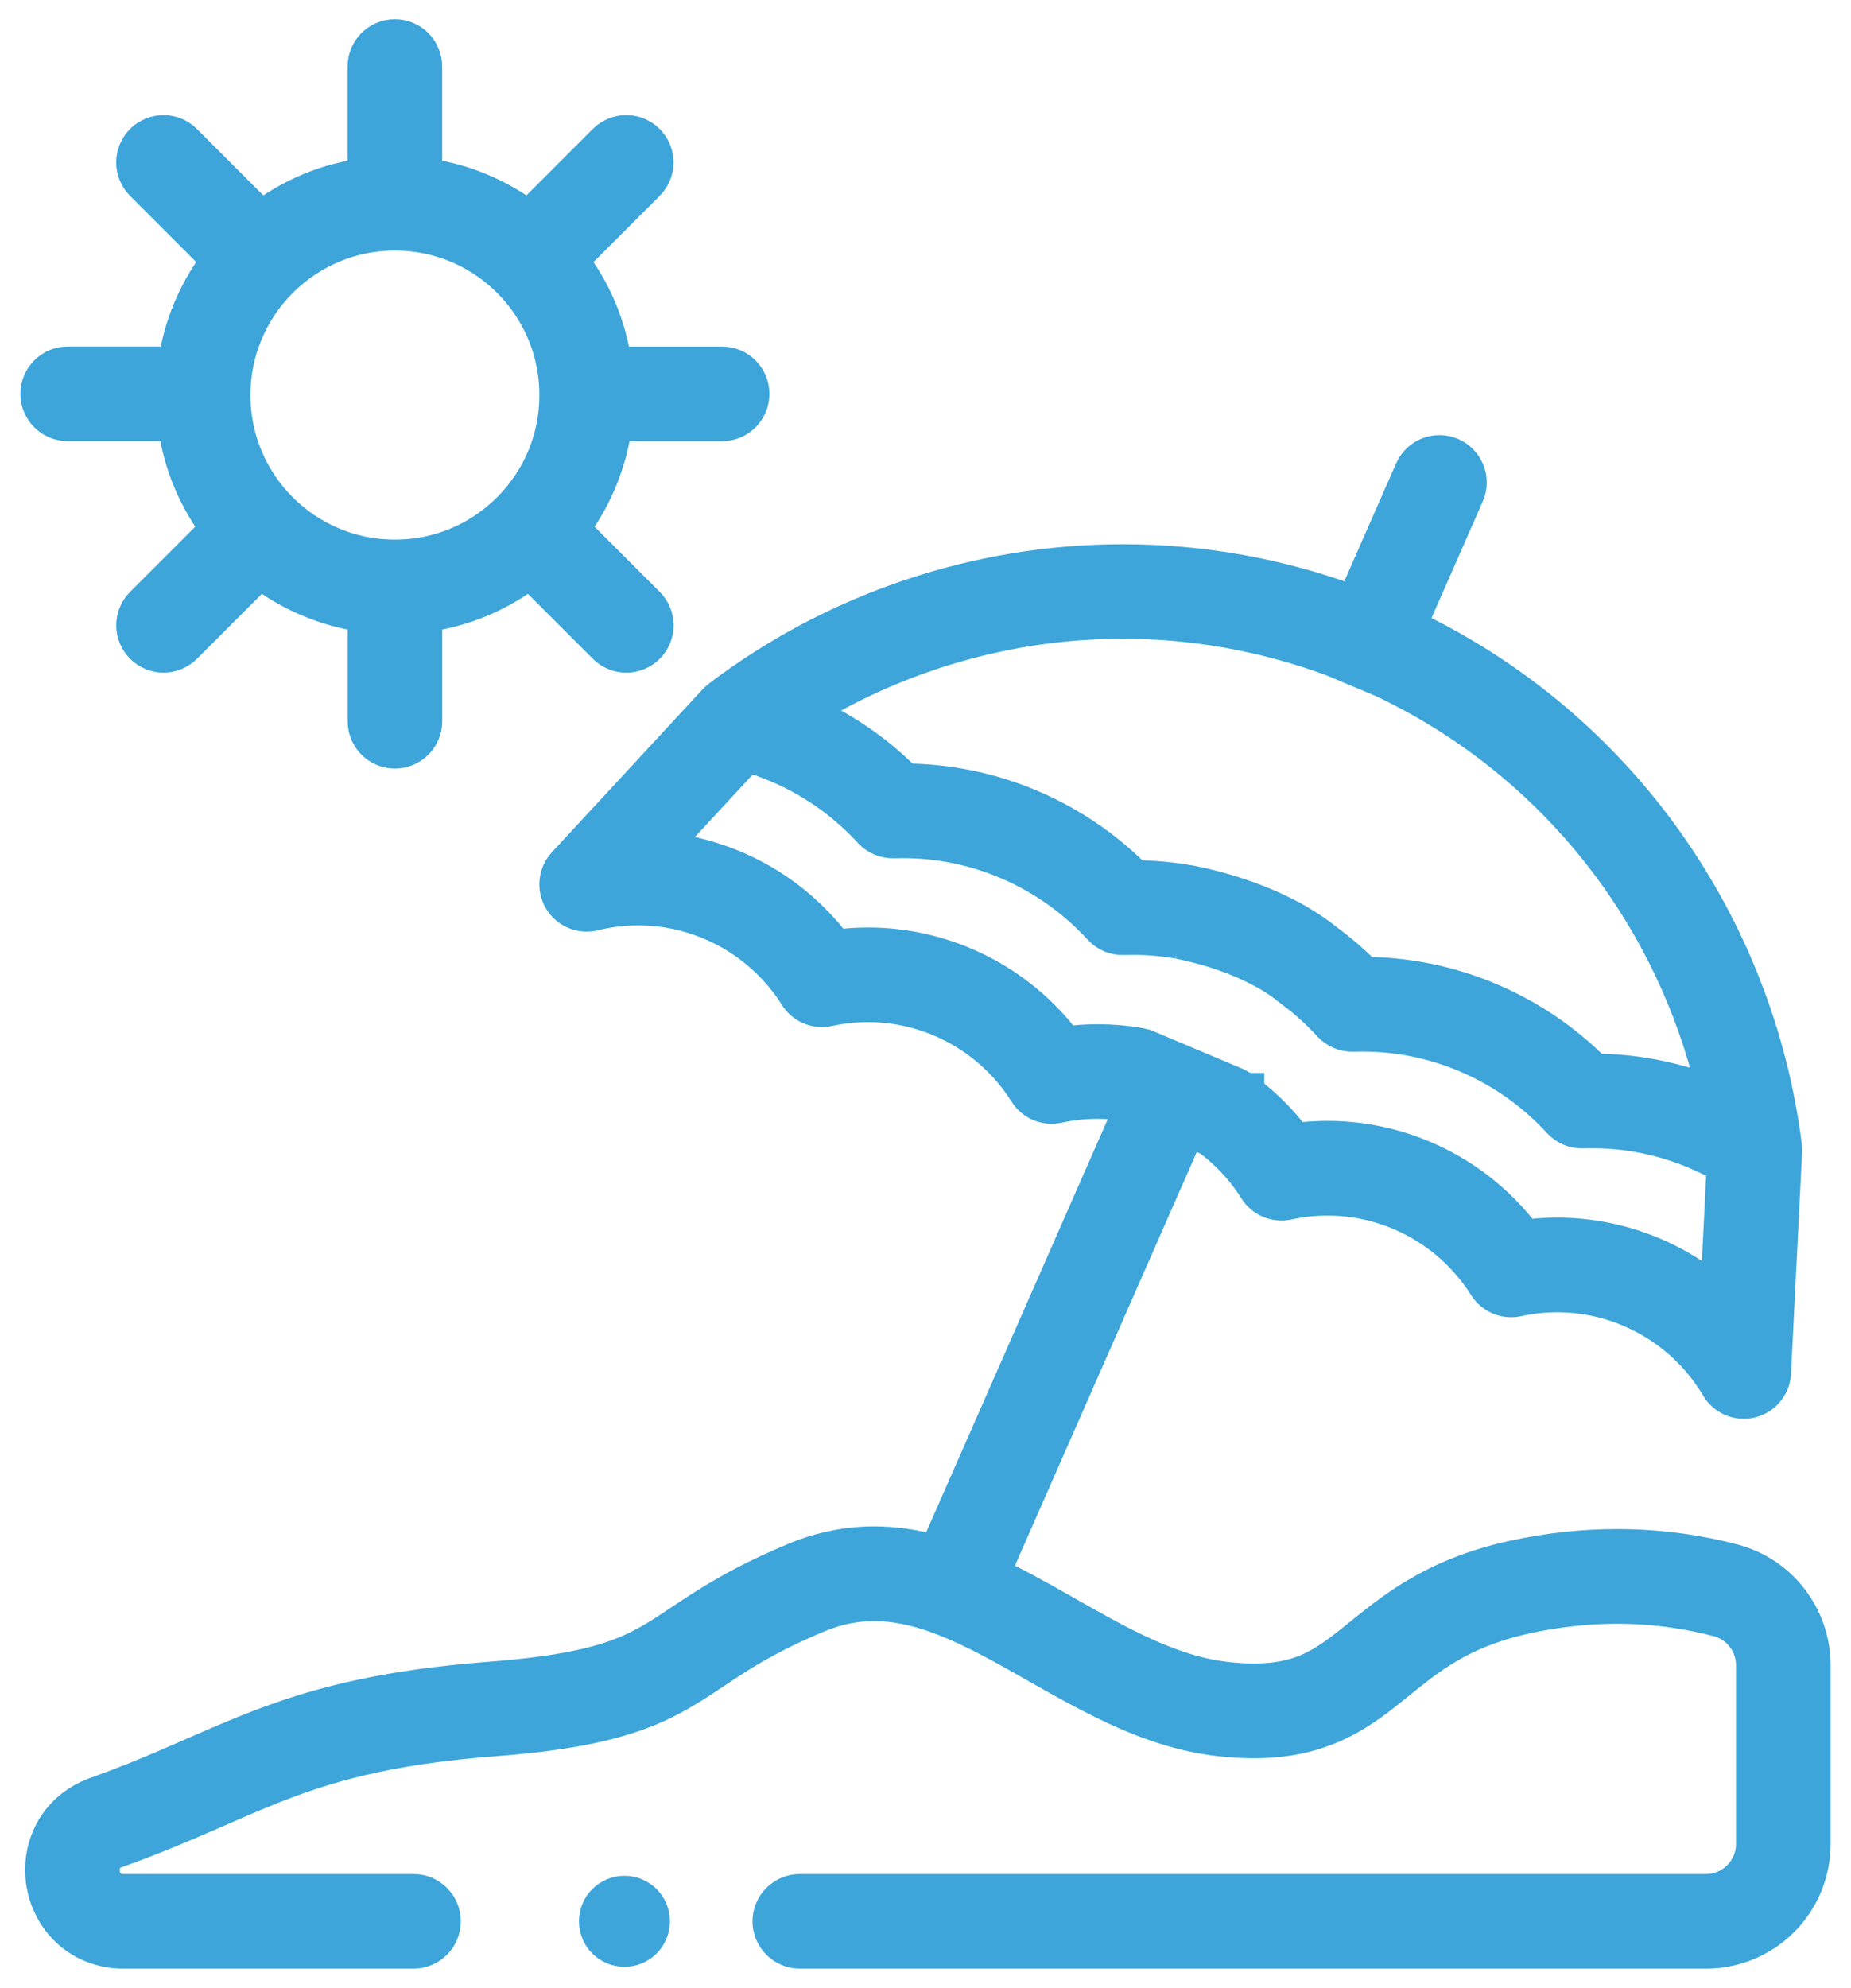 <svg width="68" height="73" viewBox="0 0 68 73" fill="none" xmlns="http://www.w3.org/2000/svg">
<path d="M39.091 38.45C38.579 37.755 37.963 37.132 37.255 36.601L37.254 36.6C36.666 36.16 36.028 35.795 35.357 35.512H35.356C34.237 35.041 33.058 34.811 31.889 34.811C31.474 34.811 31.059 34.841 30.65 34.898C30.138 34.206 29.523 33.583 28.816 33.051L28.814 33.05C28.227 32.611 27.59 32.245 26.915 31.962C25.97 31.564 24.987 31.34 24.007 31.277L27.423 27.586C27.814 27.697 28.201 27.831 28.582 27.992C29.323 28.303 30.033 28.709 30.687 29.197C31.192 29.577 31.654 29.996 32.071 30.451C32.265 30.661 32.544 30.778 32.83 30.769C32.944 30.766 33.057 30.764 33.17 30.764C34.501 30.764 35.79 31.024 37.02 31.542C37.768 31.857 38.476 32.263 39.126 32.748C39.631 33.128 40.093 33.546 40.51 34.002C40.706 34.215 40.98 34.33 41.269 34.321C41.381 34.317 41.496 34.315 41.609 34.315C42.175 34.315 42.741 34.363 43.296 34.46C43.305 34.461 43.316 34.463 43.33 34.466L43.321 34.465C43.527 34.503 44.21 34.643 45.019 34.926C45.422 35.067 45.856 35.244 46.275 35.459C46.694 35.673 47.097 35.925 47.442 36.208L47.474 36.234C47.517 36.267 47.548 36.29 47.57 36.305C48.072 36.682 48.532 37.099 48.947 37.552C49.143 37.765 49.419 37.882 49.707 37.872C49.82 37.869 49.933 37.867 50.047 37.867C51.377 37.867 52.667 38.127 53.897 38.644H53.898C54.642 38.957 55.35 39.364 56.003 39.851C56.508 40.231 56.969 40.647 57.385 41.102C57.581 41.316 57.864 41.434 58.153 41.422C58.263 41.418 58.373 41.417 58.489 41.417C59.819 41.417 61.108 41.677 62.337 42.195C62.719 42.355 63.09 42.542 63.451 42.751L63.2 47.775C62.998 47.593 62.789 47.419 62.569 47.254C61.983 46.814 61.344 46.448 60.671 46.165C59.552 45.694 58.374 45.464 57.205 45.464C56.79 45.464 56.375 45.492 55.965 45.551C55.453 44.857 54.838 44.235 54.13 43.703L54.129 43.702C53.542 43.263 52.904 42.897 52.231 42.614C51.112 42.142 49.932 41.912 48.763 41.912C48.348 41.912 47.934 41.941 47.525 41.999C47.014 41.307 46.399 40.683 45.69 40.154C45.632 40.109 45.58 40.072 45.535 40.04C45.533 40.039 45.531 40.038 45.529 40.036C45.513 40.025 45.496 40.014 45.48 40.005C45.467 39.997 45.455 39.989 45.442 39.983C45.43 39.976 45.418 39.97 45.405 39.963C45.386 39.953 45.369 39.945 45.349 39.937C45.347 39.936 45.345 39.935 45.343 39.934L42.085 38.562C42.083 38.562 42.082 38.561 42.08 38.561C42.075 38.558 42.071 38.557 42.067 38.555C42.008 38.532 41.949 38.514 41.889 38.503C41.871 38.499 41.859 38.496 41.854 38.495L41.847 38.494C41.34 38.406 40.83 38.363 40.323 38.363C39.914 38.363 39.5 38.392 39.091 38.45ZM48.998 24.099L49.904 24.481C49.905 24.481 49.905 24.481 49.906 24.481C49.906 24.481 49.907 24.481 49.908 24.481L50.86 24.881C54.42 26.569 57.341 29.086 59.491 32.104C61.264 34.59 62.508 37.417 63.155 40.394C63.138 40.386 63.122 40.379 63.106 40.372C61.65 39.76 60.106 39.444 58.531 39.441C58.116 39.021 57.67 38.629 57.192 38.27L57.19 38.268C56.41 37.686 55.562 37.198 54.666 36.821H54.667C53.212 36.208 51.669 35.894 50.094 35.89C49.681 35.471 49.236 35.08 48.758 34.723C48.719 34.694 48.69 34.673 48.67 34.658C48.194 34.273 47.685 33.958 47.177 33.698C46.401 33.301 45.632 33.029 45.004 32.843C44.378 32.657 43.891 32.559 43.685 32.521L43.677 32.52L43.664 32.518L43.642 32.514C42.986 32.4 42.319 32.343 41.656 32.34C41.239 31.919 40.793 31.528 40.314 31.168L40.312 31.166C39.534 30.583 38.686 30.098 37.789 29.719C36.334 29.107 34.79 28.793 33.216 28.788C32.8 28.368 32.354 27.975 31.875 27.616L31.873 27.615C31.09 27.03 30.241 26.544 29.351 26.169C29.338 26.164 29.326 26.158 29.313 26.153C32.865 23.922 37.011 22.707 41.256 22.707C43.834 22.709 46.45 23.158 48.998 24.099ZM63.663 57.45C62.565 57.157 61.117 56.901 59.405 56.901C58.238 56.901 56.947 57.02 55.566 57.329C54.145 57.643 53.039 58.12 52.141 58.648C51.467 59.042 50.911 59.465 50.422 59.855C50.054 60.149 49.722 60.423 49.404 60.665C49.166 60.846 48.935 61.008 48.702 61.15C48.351 61.361 47.996 61.528 47.578 61.647C47.16 61.766 46.676 61.839 46.065 61.84C45.754 61.84 45.41 61.82 45.029 61.777C44.413 61.708 43.803 61.559 43.193 61.35C42.277 61.039 41.361 60.591 40.438 60.088C39.514 59.587 38.585 59.033 37.63 58.52C37.196 58.287 36.755 58.063 36.307 57.858L43.576 41.33L44.479 41.71C44.489 41.717 44.498 41.725 44.505 41.731L44.509 41.733C45.212 42.261 45.794 42.896 46.24 43.609C46.462 43.963 46.88 44.138 47.288 44.049C47.773 43.942 48.27 43.89 48.767 43.89C49.678 43.89 50.596 44.068 51.468 44.436C51.992 44.656 52.49 44.942 52.948 45.285L52.947 45.283C53.65 45.811 54.231 46.447 54.679 47.161C54.901 47.514 55.319 47.689 55.726 47.601C56.212 47.494 56.708 47.441 57.208 47.441C58.117 47.441 59.034 47.619 59.906 47.987C60.429 48.207 60.928 48.493 61.387 48.836C62.135 49.398 62.751 50.087 63.211 50.866C63.432 51.241 63.874 51.428 64.297 51.323C64.72 51.219 65.025 50.847 65.047 50.413L65.454 42.265C65.454 42.259 65.454 42.252 65.454 42.245C65.454 42.235 65.454 42.224 65.454 42.215C65.454 42.179 65.451 42.145 65.447 42.109C65.447 42.103 65.447 42.098 65.447 42.091C65.446 42.083 65.444 42.073 65.443 42.065C64.933 38.063 63.435 34.242 61.098 30.961C58.757 27.673 55.568 24.927 51.69 23.092L51.651 23.075L51.611 23.058L53.785 18.114C54.003 17.615 53.777 17.032 53.278 16.812C52.778 16.593 52.196 16.82 51.976 17.318L49.789 22.292L49.738 22.27L49.699 22.255C46.924 21.225 44.067 20.736 41.253 20.736C35.911 20.736 30.722 22.502 26.501 25.697C26.495 25.701 26.491 25.707 26.485 25.71C26.459 25.731 26.434 25.753 26.41 25.776C26.402 25.785 26.393 25.793 26.384 25.802C26.38 25.806 26.375 25.809 26.371 25.814L20.827 31.805C20.531 32.125 20.48 32.602 20.7 32.977C20.921 33.352 21.364 33.538 21.786 33.434C22.327 33.301 22.884 33.233 23.444 33.233C24.352 33.233 25.268 33.41 26.149 33.78C26.67 33.999 27.17 34.285 27.629 34.629C28.331 35.156 28.912 35.791 29.359 36.504C29.581 36.858 29.996 37.033 30.404 36.944C30.891 36.838 31.388 36.785 31.886 36.785C32.797 36.785 33.714 36.963 34.587 37.331C35.109 37.551 35.608 37.837 36.065 38.179C36.768 38.706 37.35 39.342 37.797 40.056C38.018 40.409 38.436 40.584 38.844 40.496C39.329 40.39 39.825 40.337 40.324 40.337C40.693 40.337 41.063 40.367 41.429 40.427L41.751 40.563L34.454 57.157C34.341 57.124 34.228 57.091 34.114 57.062C33.468 56.9 32.799 56.803 32.109 56.803C31.187 56.803 30.229 56.98 29.266 57.379C27.851 57.965 26.841 58.525 26.035 59.028C25.43 59.406 24.945 59.745 24.491 60.037C24.151 60.255 23.83 60.446 23.476 60.62C23.21 60.749 22.928 60.87 22.601 60.983C22.113 61.153 21.527 61.308 20.778 61.441C20.028 61.575 19.117 61.688 17.986 61.774C16.123 61.918 14.596 62.14 13.275 62.424C11.293 62.849 9.779 63.417 8.334 64.031C7.611 64.337 6.904 64.654 6.154 64.975C5.403 65.296 4.609 65.622 3.706 65.946L3.558 66L3.554 66.001C3.251 66.112 2.975 66.265 2.735 66.452C2.376 66.733 2.104 67.088 1.93 67.472C1.755 67.855 1.674 68.263 1.674 68.664C1.674 69.018 1.737 69.369 1.86 69.702C1.953 69.951 2.08 70.19 2.242 70.411C2.485 70.742 2.809 71.029 3.202 71.23C3.594 71.433 4.052 71.544 4.534 71.543H15.191C15.736 71.543 16.178 71.101 16.178 70.556C16.178 70.011 15.736 69.569 15.191 69.569H4.534C4.366 69.568 4.243 69.537 4.141 69.493C4.065 69.459 3.999 69.416 3.941 69.362C3.853 69.283 3.78 69.177 3.727 69.056C3.675 68.936 3.648 68.798 3.648 68.665C3.648 68.576 3.66 68.489 3.683 68.409C3.718 68.29 3.774 68.186 3.857 68.096C3.941 68.007 4.052 67.925 4.229 67.859L4.374 67.806C5.64 67.35 6.701 66.896 7.68 66.469C8.415 66.148 9.102 65.845 9.801 65.563C10.85 65.141 11.922 64.77 13.24 64.459C14.557 64.147 16.121 63.901 18.136 63.747C20.001 63.605 21.354 63.391 22.44 63.101C23.253 62.883 23.913 62.62 24.492 62.323C24.925 62.101 25.31 61.864 25.683 61.621C26.242 61.258 26.77 60.885 27.437 60.488C28.104 60.092 28.913 59.667 30.021 59.207C30.752 58.905 31.431 58.782 32.108 58.781C32.613 58.781 33.118 58.851 33.632 58.98C34.617 59.227 35.635 59.695 36.691 60.264C37.893 60.91 39.142 61.679 40.475 62.341C41.142 62.673 41.832 62.978 42.551 63.224C43.27 63.47 44.022 63.654 44.804 63.744C45.249 63.794 45.668 63.818 46.061 63.818C46.669 63.818 47.22 63.759 47.723 63.649C48.164 63.552 48.568 63.416 48.939 63.252C49.588 62.965 50.13 62.595 50.625 62.218C50.996 61.933 51.343 61.644 51.697 61.363C52.229 60.94 52.776 60.537 53.451 60.177C54.125 59.817 54.931 59.496 55.989 59.26C57.222 58.985 58.366 58.88 59.4 58.879C60.914 58.879 62.192 59.107 63.149 59.361C63.556 59.47 63.898 59.705 64.14 60.022C64.383 60.338 64.525 60.729 64.525 61.151V67.716C64.525 67.974 64.472 68.216 64.38 68.436C64.239 68.768 64.003 69.052 63.707 69.253C63.41 69.454 63.059 69.568 62.672 69.569H29.383C28.838 69.569 28.395 70.011 28.395 70.556C28.395 71.101 28.838 71.543 29.383 71.543H62.672C63.197 71.543 63.703 71.436 64.162 71.242C64.851 70.951 65.433 70.467 65.845 69.857C66.258 69.248 66.5 68.506 66.5 67.716V61.151C66.5 60.285 66.208 59.469 65.707 58.818C65.213 58.164 64.498 57.672 63.663 57.45Z" fill="#3DA5D9" stroke="#3DA5D9" stroke-width="1.5"/>
<path d="M60.671 46.164H60.672H60.671Z" stroke="#3DA5D9" stroke-width="1.5"/>
<path d="M45.696 40.152H45.694V40.154H45.696V40.152Z" fill="#3DA5D9" stroke="#3DA5D9" stroke-width="1.5"/>
<path d="M22.94 69.633C22.432 69.633 22.019 70.045 22.019 70.554C22.019 71.064 22.432 71.476 22.94 71.476C23.449 71.476 23.861 71.064 23.861 70.554C23.861 70.045 23.449 69.633 22.94 69.633Z" fill="#3DA5D9" stroke="#3DA5D9" stroke-width="1.5"/>
<path d="M14.508 8.451C15.347 8.451 16.142 8.62 16.866 8.926C17.952 9.385 18.879 10.155 19.532 11.123C20.186 12.091 20.565 13.251 20.565 14.509C20.565 15.348 20.396 16.142 20.09 16.866C19.788 17.581 19.351 18.226 18.813 18.77C18.532 19.052 18.225 19.309 17.894 19.533C16.927 20.186 15.767 20.566 14.511 20.567H14.508H14.506C13.667 20.567 12.874 20.397 12.151 20.091C11.417 19.781 10.758 19.33 10.205 18.773L10.203 18.771L10.2 18.768C9.935 18.501 9.696 18.209 9.485 17.897C8.831 16.929 8.451 15.769 8.45 14.511C8.45 13.672 8.62 12.878 8.927 12.153C9.386 11.067 10.155 10.14 11.123 9.487C12.09 8.832 13.25 8.451 14.508 8.451ZM1.5 14.463C1.5 15.008 1.942 15.451 2.488 15.451H6.533C6.624 16.217 6.818 16.951 7.108 17.636C7.38 18.279 7.733 18.878 8.153 19.422L5.31 22.265C4.925 22.65 4.925 23.276 5.31 23.662C5.695 24.047 6.321 24.047 6.706 23.662L9.544 20.825C9.697 20.945 9.854 21.06 10.016 21.17C11.04 21.862 12.236 22.323 13.522 22.482V26.486C13.522 27.031 13.963 27.474 14.508 27.474C15.053 27.474 15.496 27.032 15.496 26.486V22.48C16.245 22.388 16.964 22.195 17.635 21.911C18.298 21.631 18.914 21.263 19.471 20.825L22.309 23.663C22.695 24.049 23.32 24.049 23.706 23.663C24.092 23.278 24.092 22.653 23.706 22.266L20.862 19.423C20.969 19.286 21.071 19.146 21.168 19.002C21.868 17.966 22.332 16.756 22.485 15.452H26.528C27.073 15.452 27.515 15.01 27.515 14.464C27.515 13.919 27.073 13.477 26.528 13.477H22.471C22.377 12.745 22.185 12.041 21.907 11.383C21.626 10.72 21.259 10.104 20.821 9.546L23.704 6.663C24.089 6.278 24.089 5.652 23.704 5.267C23.319 4.882 22.694 4.882 22.307 5.267L19.419 8.156C19.282 8.049 19.141 7.947 18.997 7.85C17.975 7.158 16.779 6.697 15.494 6.539V2.445C15.494 1.9 15.051 1.457 14.506 1.457C13.961 1.457 13.519 1.899 13.519 2.445V6.54C12.77 6.632 12.051 6.825 11.379 7.109C10.736 7.381 10.137 7.735 9.593 8.156L6.704 5.267C6.319 4.882 5.693 4.882 5.308 5.267C4.923 5.652 4.923 6.278 5.308 6.663L8.19 9.545C8.07 9.699 7.955 9.856 7.845 10.018C7.162 11.028 6.703 12.208 6.54 13.476H2.485C1.942 13.475 1.5 13.918 1.5 14.463Z" fill="#3DA5D9" stroke="#3DA5D9" stroke-width="1.5"/>
</svg>

